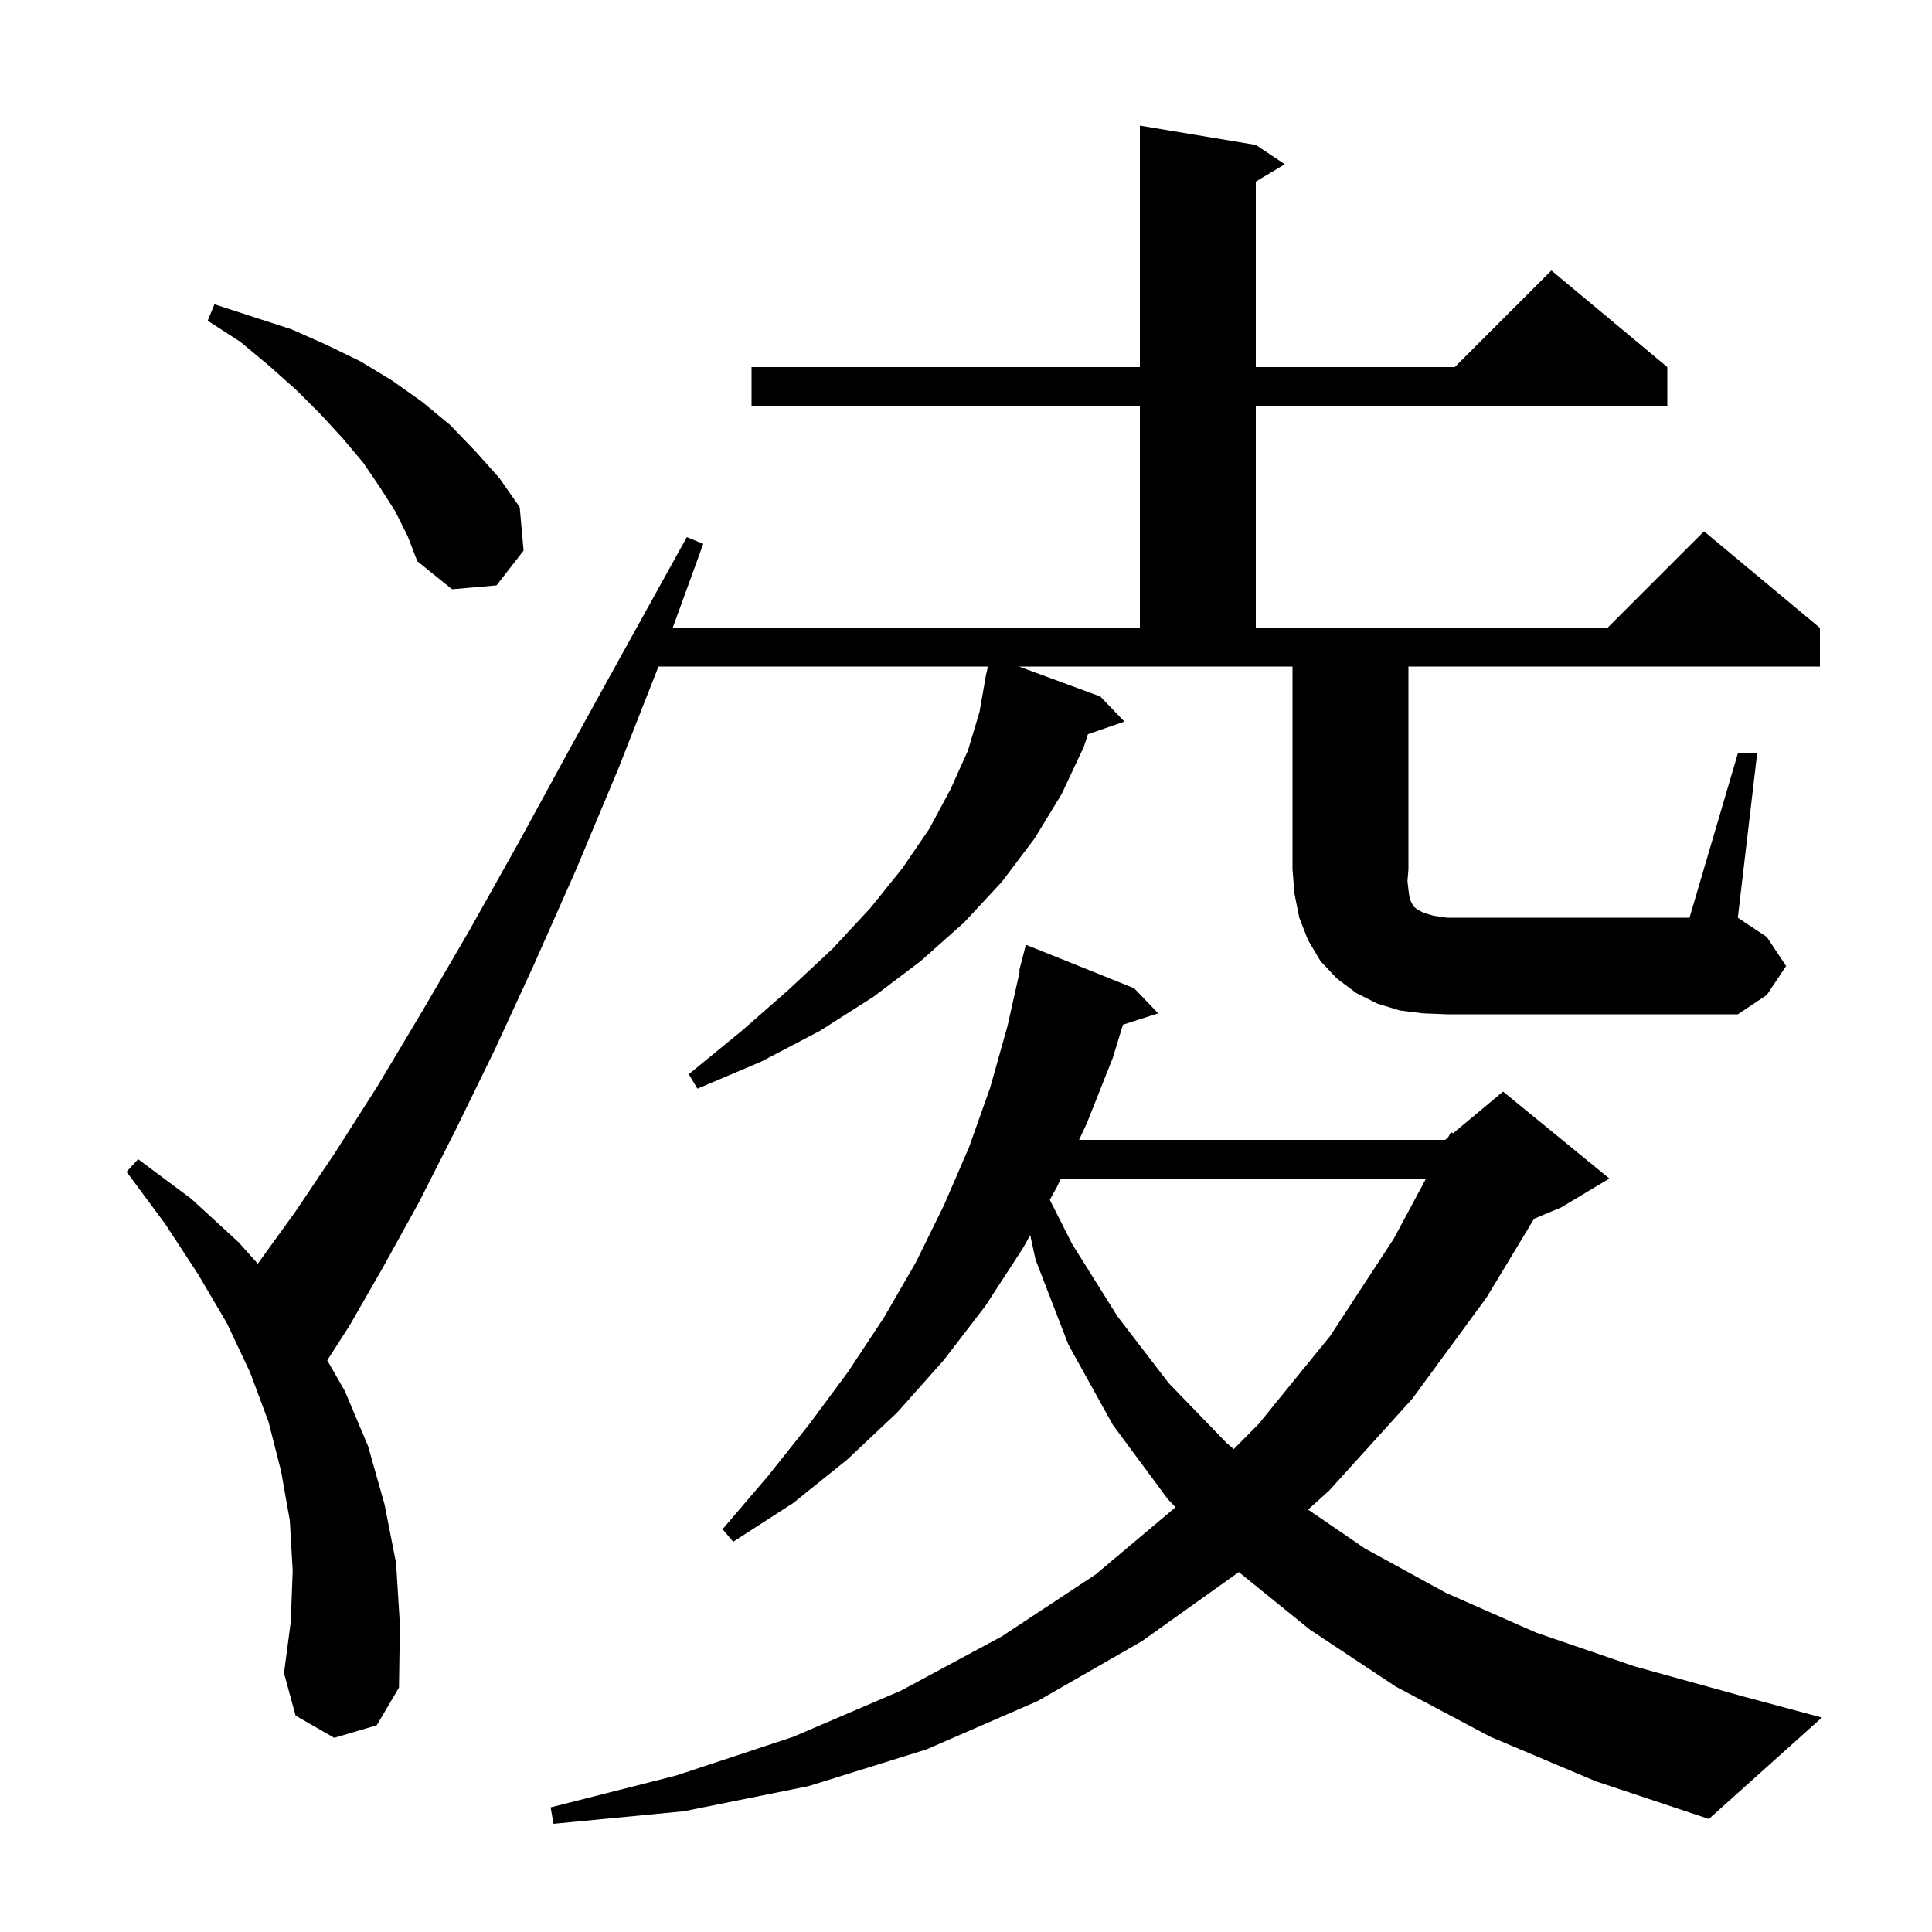<svg xmlns="http://www.w3.org/2000/svg" xmlns:xlink="http://www.w3.org/1999/xlink" version="1.1" baseProfile="full" viewBox="0 0 200 200" width="200" height="200"><g fill="currentColor"><path d="M 154.3 179.8 L 144.5 174.6 L 135.6 168.7 L 128.243 162.74 L 118.2 169.9 L 107.4 176.1 L 95.9 181.1 L 83.7 184.9 L 70.8 187.5 L 57.3 188.8 L 57.0 187.1 L 70.0 183.8 L 82.1 179.8 L 93.3 175.0 L 103.7 169.4 L 113.4 163.0 L 121.692 156.027 L 120.9 155.2 L 115.2 147.5 L 110.6 139.2 L 107.2 130.4 L 106.647 127.856 L 105.9 129.2 L 102.0 135.2 L 97.7 140.8 L 92.9 146.2 L 87.7 151.1 L 82.1 155.6 L 75.9 159.6 L 74.8 158.3 L 79.5 152.8 L 83.8 147.4 L 87.8 142.0 L 91.5 136.4 L 94.8 130.7 L 97.7 124.8 L 100.3 118.8 L 102.5 112.6 L 104.3 106.2 L 105.574 100.511 L 105.5 100.5 L 106.2 97.8 L 117.4 102.3 L 119.9 104.9 L 116.247 106.074 L 115.2 109.5 L 112.5 116.3 L 111.702 118.0 L 149.6 118.0 L 149.909 117.742 L 150.2 117.2 L 150.423 117.314 L 155.6 113.0 L 166.6 122.0 L 161.6 125.0 L 158.811 126.162 L 153.9 134.3 L 146.2 144.8 L 137.6 154.3 L 135.415 156.273 L 141.3 160.3 L 149.7 164.9 L 159.0 169.0 L 169.2 172.5 L 180.4 175.6 L 188.6 177.8 L 176.9 188.3 L 165.2 184.4 Z M 109.823 122.0 L 109.4 122.9 L 108.675 124.206 L 111.0 128.8 L 115.7 136.3 L 121.0 143.2 L 127.0 149.4 L 127.72 150.012 L 130.3 147.4 L 137.7 138.3 L 144.3 128.2 L 147.625 122.0 Z M 147.3 104.9 L 144.9 104.6 L 142.6 103.9 L 140.4 102.8 L 138.4 101.3 L 136.7 99.5 L 135.4 97.3 L 134.5 95.0 L 134.0 92.5 L 133.8 90.0 L 133.8 69.0 L 105.486 69.0 L 113.9 72.1 L 116.4 74.7 L 112.623 76.005 L 112.2 77.3 L 109.9 82.2 L 107.1 86.8 L 103.7 91.3 L 99.8 95.5 L 95.3 99.5 L 90.4 103.2 L 84.9 106.7 L 78.8 109.9 L 72.2 112.7 L 71.3 111.2 L 76.8 106.7 L 81.7 102.4 L 86.2 98.2 L 90.1 94.0 L 93.4 89.9 L 96.2 85.8 L 98.4 81.7 L 100.2 77.7 L 101.4 73.7 L 101.924 70.703 L 101.9 70.7 L 102.036 70.064 L 102.1 69.7 L 102.114 69.703 L 102.264 69.0 L 68.164 69.0 L 64.0 79.6 L 59.6 90.1 L 55.3 99.8 L 51.2 108.7 L 47.2 116.9 L 43.4 124.4 L 39.7 131.1 L 36.2 137.2 L 33.876 140.823 L 35.7 144.0 L 38.1 149.7 L 39.8 155.7 L 41.0 161.8 L 41.4 168.2 L 41.3 174.7 L 39.0 178.6 L 34.6 179.9 L 30.6 177.6 L 29.4 173.2 L 30.1 167.9 L 30.3 162.6 L 30.0 157.4 L 29.1 152.3 L 27.8 147.2 L 25.9 142.1 L 23.5 137.0 L 20.5 131.9 L 17.1 126.7 L 13.1 121.3 L 14.3 120.0 L 19.8 124.1 L 24.7 128.6 L 26.686 130.817 L 26.7 130.8 L 30.6 125.4 L 34.7 119.3 L 39.1 112.4 L 43.7 104.7 L 48.6 96.3 L 53.7 87.2 L 59.1 77.3 L 64.9 66.8 L 71.1 55.6 L 72.8 56.3 L 69.636 65.0 L 118.0 65.0 L 118.0 42.0 L 77.8 42.0 L 77.8 38.0 L 118.0 38.0 L 118.0 13.0 L 130.0 15.0 L 133.0 17.0 L 130.0 18.8 L 130.0 38.0 L 150.6 38.0 L 160.6 28.0 L 172.6 38.0 L 172.6 42.0 L 130.0 42.0 L 130.0 65.0 L 166.4 65.0 L 176.4 55.0 L 188.4 65.0 L 188.4 69.0 L 145.8 69.0 L 145.8 90.0 L 145.7 91.2 L 145.8 92.1 L 145.9 92.8 L 146.0 93.2 L 146.2 93.6 L 146.4 93.9 L 146.8 94.2 L 147.4 94.5 L 148.4 94.8 L 149.8 95.0 L 174.9 95.0 L 179.9 78.0 L 181.9 78.0 L 179.9 95.0 L 182.9 97.0 L 184.9 100.0 L 182.9 103.0 L 179.9 105.0 L 149.8 105.0 Z M 40.9 52.9 L 39.3 50.4 L 37.6 47.9 L 35.5 45.4 L 33.2 42.9 L 30.7 40.4 L 27.9 37.9 L 24.9 35.4 L 21.5 33.2 L 22.2 31.5 L 30.2 34.1 L 33.8 35.7 L 37.3 37.4 L 40.6 39.4 L 43.7 41.6 L 46.6 44.0 L 49.2 46.7 L 51.7 49.5 L 53.8 52.5 L 54.2 57.0 L 51.4 60.6 L 46.8 61.0 L 43.2 58.1 L 42.2 55.5 Z "/></g></svg>
